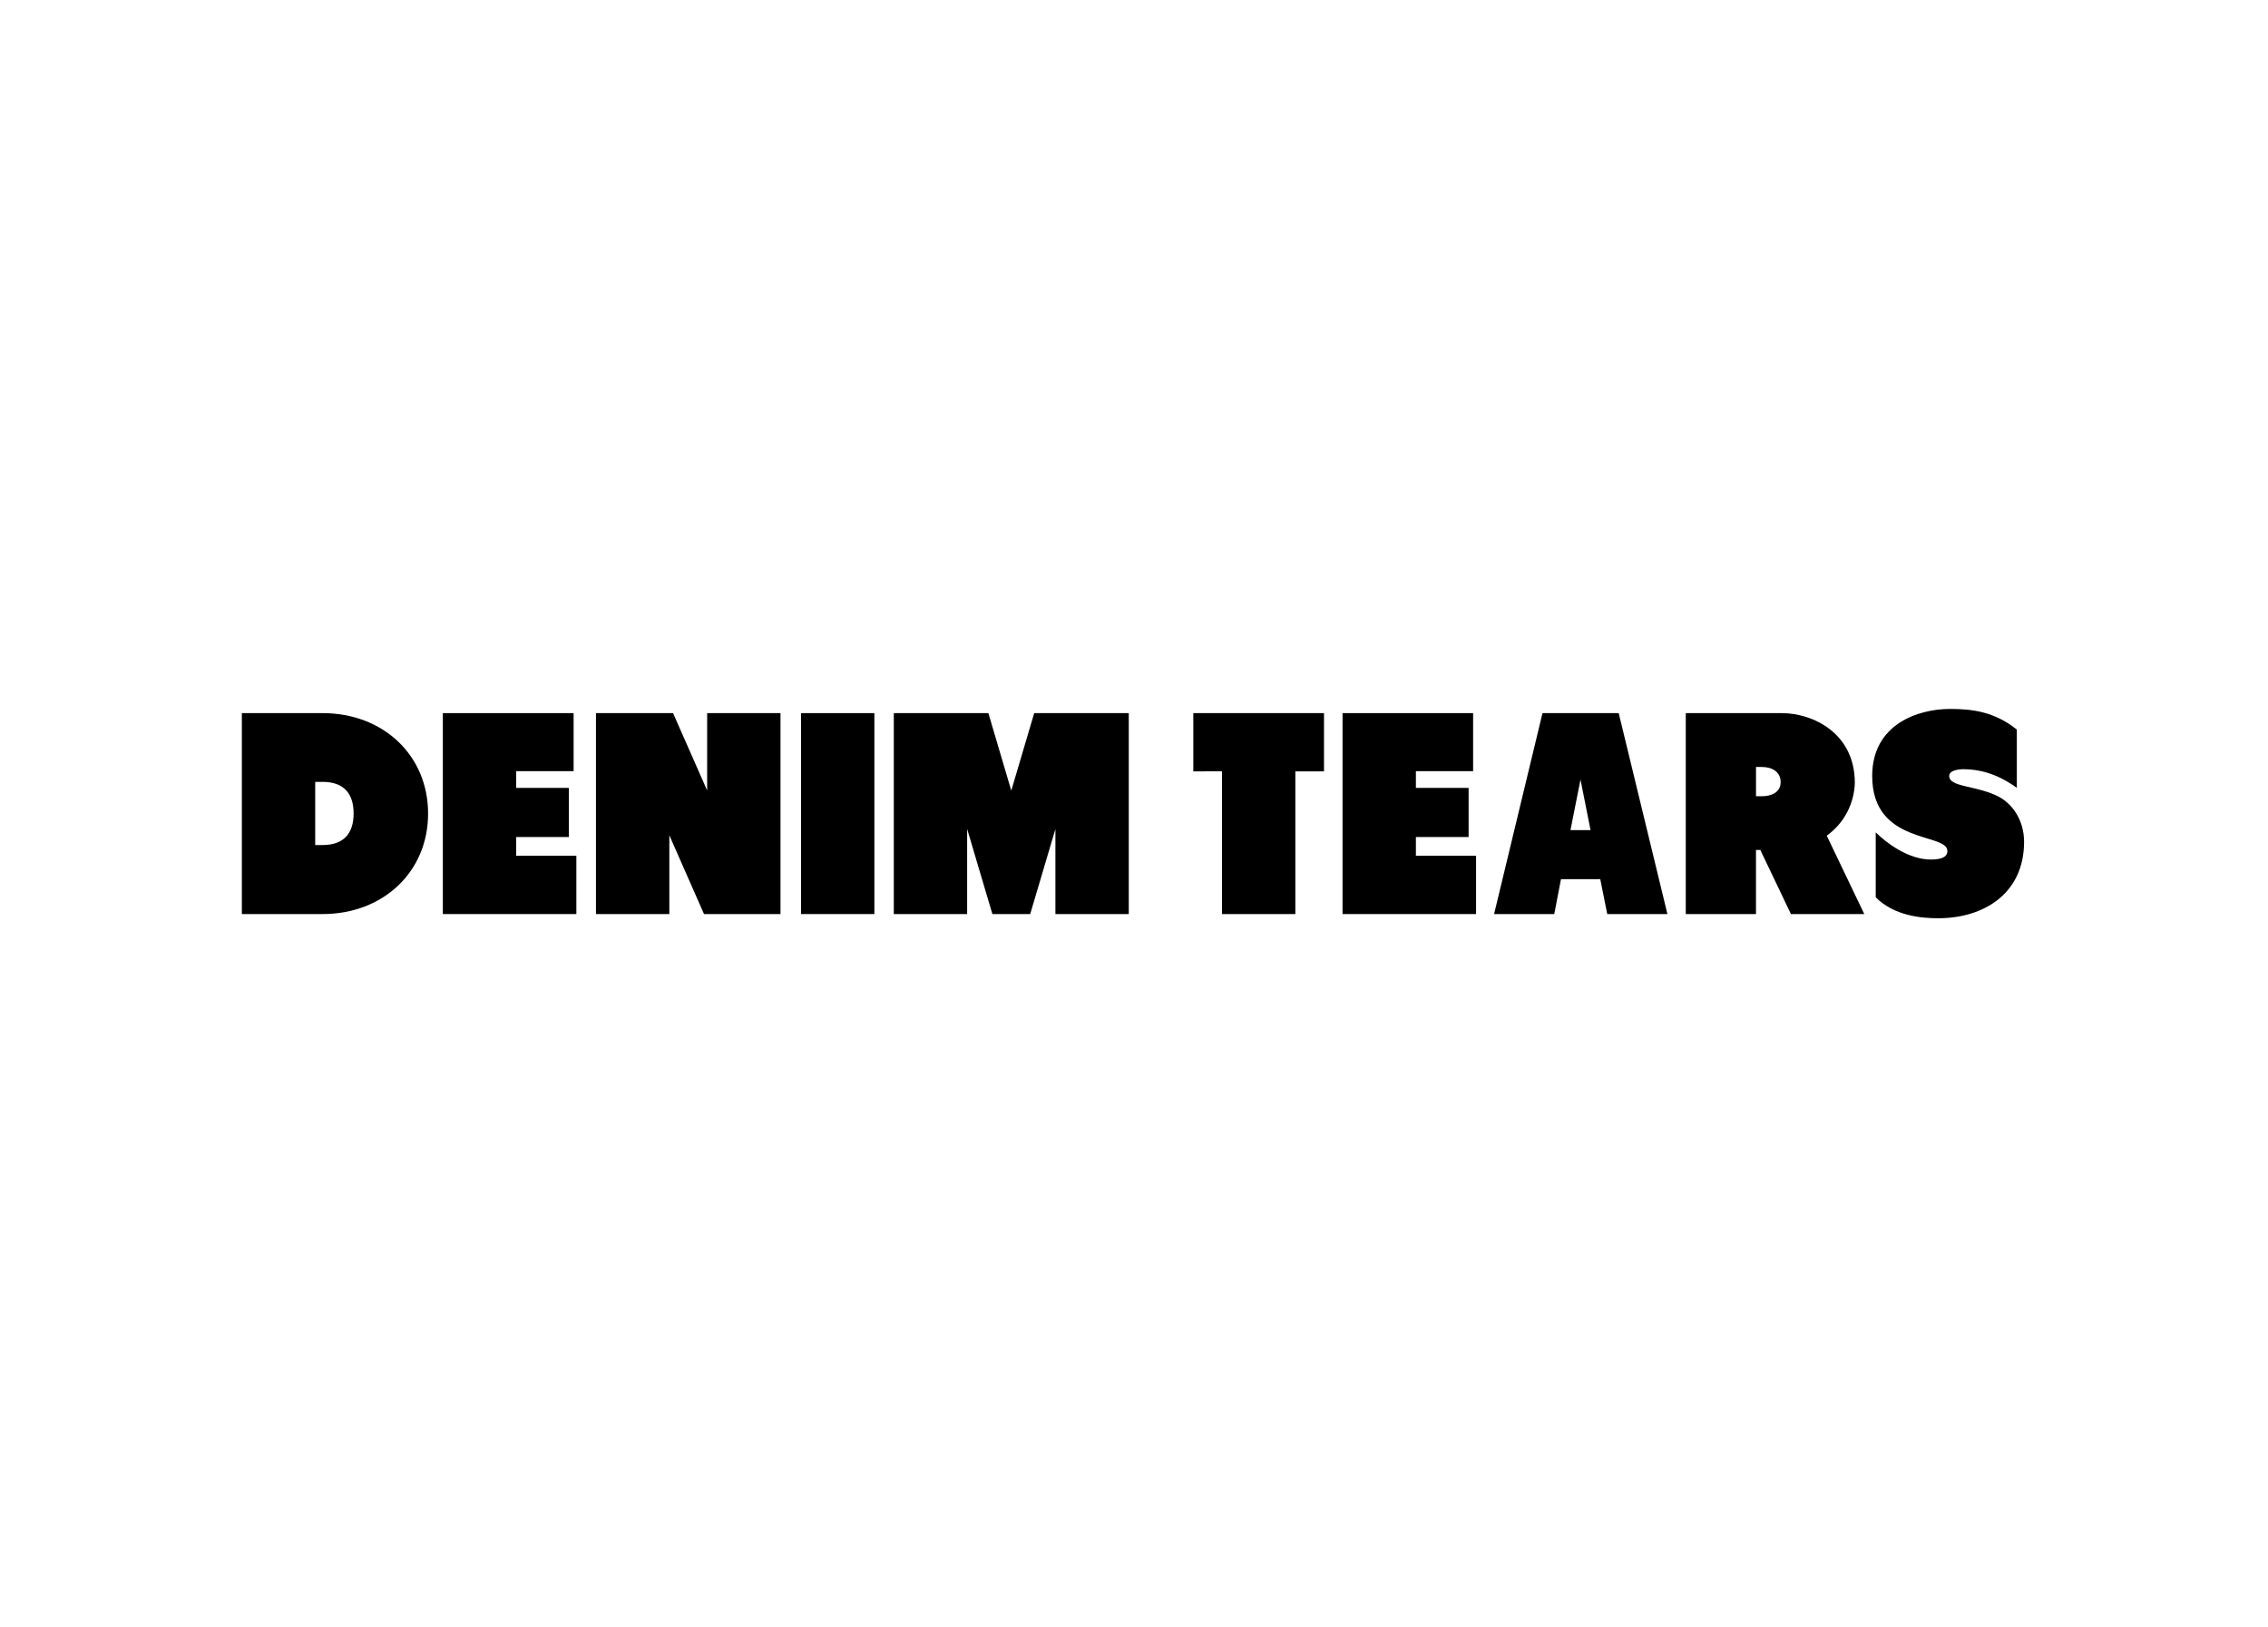 <svg version="1.0" preserveAspectRatio="xMidYMid meet" height="1469" viewBox="0 0 1536 1101.75" zoomAndPan="magnify" width="2048" xmlns:xlink="http://www.w3.org/1999/xlink" xmlns="http://www.w3.org/2000/svg"><defs><clipPath id="af4e91d760"><path clip-rule="nonzero" d="M 163.766 482 L 290 482 L 290 619 L 163.766 619 Z M 163.766 482"></path></clipPath><clipPath id="010102e2d7"><path clip-rule="nonzero" d="M 1267 480.012 L 1371 480.012 L 1371 621.727 L 1267 621.727 Z M 1267 480.012"></path></clipPath></defs><g clip-path="url(#af4e91d760)"><path fill-rule="nonzero" fill-opacity="1" d="M 213.469 572.16 L 213.469 529.395 L 218.52 529.395 C 232.691 529.395 239.484 537.172 239.484 550.777 C 239.484 564.383 232.691 572.16 218.52 572.16 Z M 218.52 618.895 C 259.477 618.895 289.926 590.324 289.926 550.867 C 289.926 511.414 259.543 482.844 218.52 482.844 L 163.797 482.844 L 163.797 618.895 Z M 218.52 618.895" fill="#000000"></path></g><path fill-rule="nonzero" fill-opacity="1" d="M 299.91 618.895 L 390.336 618.895 L 390.336 579.438 L 349.582 579.438 L 349.582 566.742 L 385.285 566.742 L 385.285 533.477 L 349.582 533.477 L 349.582 522.141 L 388.48 522.141 L 388.48 482.844 L 299.91 482.844 Z M 299.91 618.895" fill="#000000"></path><path fill-rule="nonzero" fill-opacity="1" d="M 478.918 535.223 L 455.824 482.844 L 403.617 482.844 L 403.617 618.895 L 453.312 618.895 L 453.312 565.562 L 476.789 618.895 L 528.59 618.895 L 528.59 482.844 L 478.918 482.844 Z M 478.918 535.223" fill="#000000"></path><path fill-rule="nonzero" fill-opacity="1" d="M 542.492 618.895 L 592.168 618.895 L 592.168 482.844 L 542.492 482.844 Z M 542.492 618.895" fill="#000000"></path><path fill-rule="nonzero" fill-opacity="1" d="M 764.461 482.844 L 700.414 482.844 L 684.883 535.312 L 669.375 482.844 L 605.324 482.844 L 605.324 618.895 L 654.996 618.895 L 654.996 561.277 L 672.09 618.895 L 697.699 618.895 L 714.77 561.367 L 714.77 618.895 L 764.461 618.895 Z M 764.461 482.844" fill="#000000"></path><path fill-rule="nonzero" fill-opacity="1" d="M 827.602 522.207 L 827.602 618.895 L 877.273 618.895 L 877.273 522.297 L 896.676 522.297 L 896.676 482.844 L 808.172 482.844 L 808.172 522.297 Z M 827.602 522.207" fill="#000000"></path><path fill-rule="nonzero" fill-opacity="1" d="M 909.234 618.895 L 999.66 618.895 L 999.66 579.438 L 958.91 579.438 L 958.91 566.742 L 994.613 566.742 L 994.613 533.477 L 958.91 533.477 L 958.91 522.141 L 997.668 522.141 L 997.668 482.844 L 909.234 482.844 Z M 909.234 618.895" fill="#000000"></path><path fill-rule="nonzero" fill-opacity="1" d="M 1057.172 595.289 L 1083.773 595.289 L 1088.508 618.895 L 1129.258 618.895 L 1096.273 482.844 L 1044.652 482.844 L 1011.871 618.895 L 1052.625 618.895 Z M 1077.188 562.047 L 1063.602 562.047 L 1070.395 527.852 Z M 1077.188 562.047" fill="#000000"></path><path fill-rule="nonzero" fill-opacity="1" d="M 1189.234 575.473 L 1192.152 575.473 L 1212.91 618.895 L 1262.582 618.895 L 1237.16 565.836 C 1242.867 561.746 1247.555 556.391 1250.855 550.188 C 1254.152 543.984 1255.973 537.102 1256.176 530.074 C 1256.176 496.266 1227.648 482.844 1206.707 482.844 L 1141.688 482.844 L 1141.688 618.895 L 1189.234 618.895 Z M 1193.148 519.305 C 1199.941 519.305 1205.941 522.41 1205.941 529.598 C 1205.941 536.402 1199.734 539.121 1193.332 539.121 L 1189.25 539.121 L 1189.25 519.305 Z M 1193.148 519.305" fill="#000000"></path><g clip-path="url(#010102e2d7)"><path fill-rule="nonzero" fill-opacity="1" d="M 1307.699 581.98 C 1292.203 581.98 1277.117 570.367 1270.336 563.578 L 1270.336 607.578 C 1283.117 620.379 1301.879 621.727 1312.723 621.727 C 1343.695 621.727 1370.805 604.859 1370.805 569.977 C 1370.805 555.234 1362.68 543.211 1351.453 538.367 C 1336.73 531.781 1320.094 532.742 1320.094 525.383 C 1320.094 521.312 1327.438 520.812 1329.379 520.812 C 1339.832 520.812 1351.836 523.324 1365.898 533.43 L 1365.898 493.977 C 1350.605 481.746 1335.5 480.012 1320.594 480.012 C 1299.121 480.012 1267.941 490.297 1267.941 525.383 C 1267.941 572.285 1318.859 563.578 1318.859 576.172 C 1318.93 579.281 1316.602 581.98 1307.699 581.98 Z M 1307.699 581.98" fill="#000000"></path></g></svg>